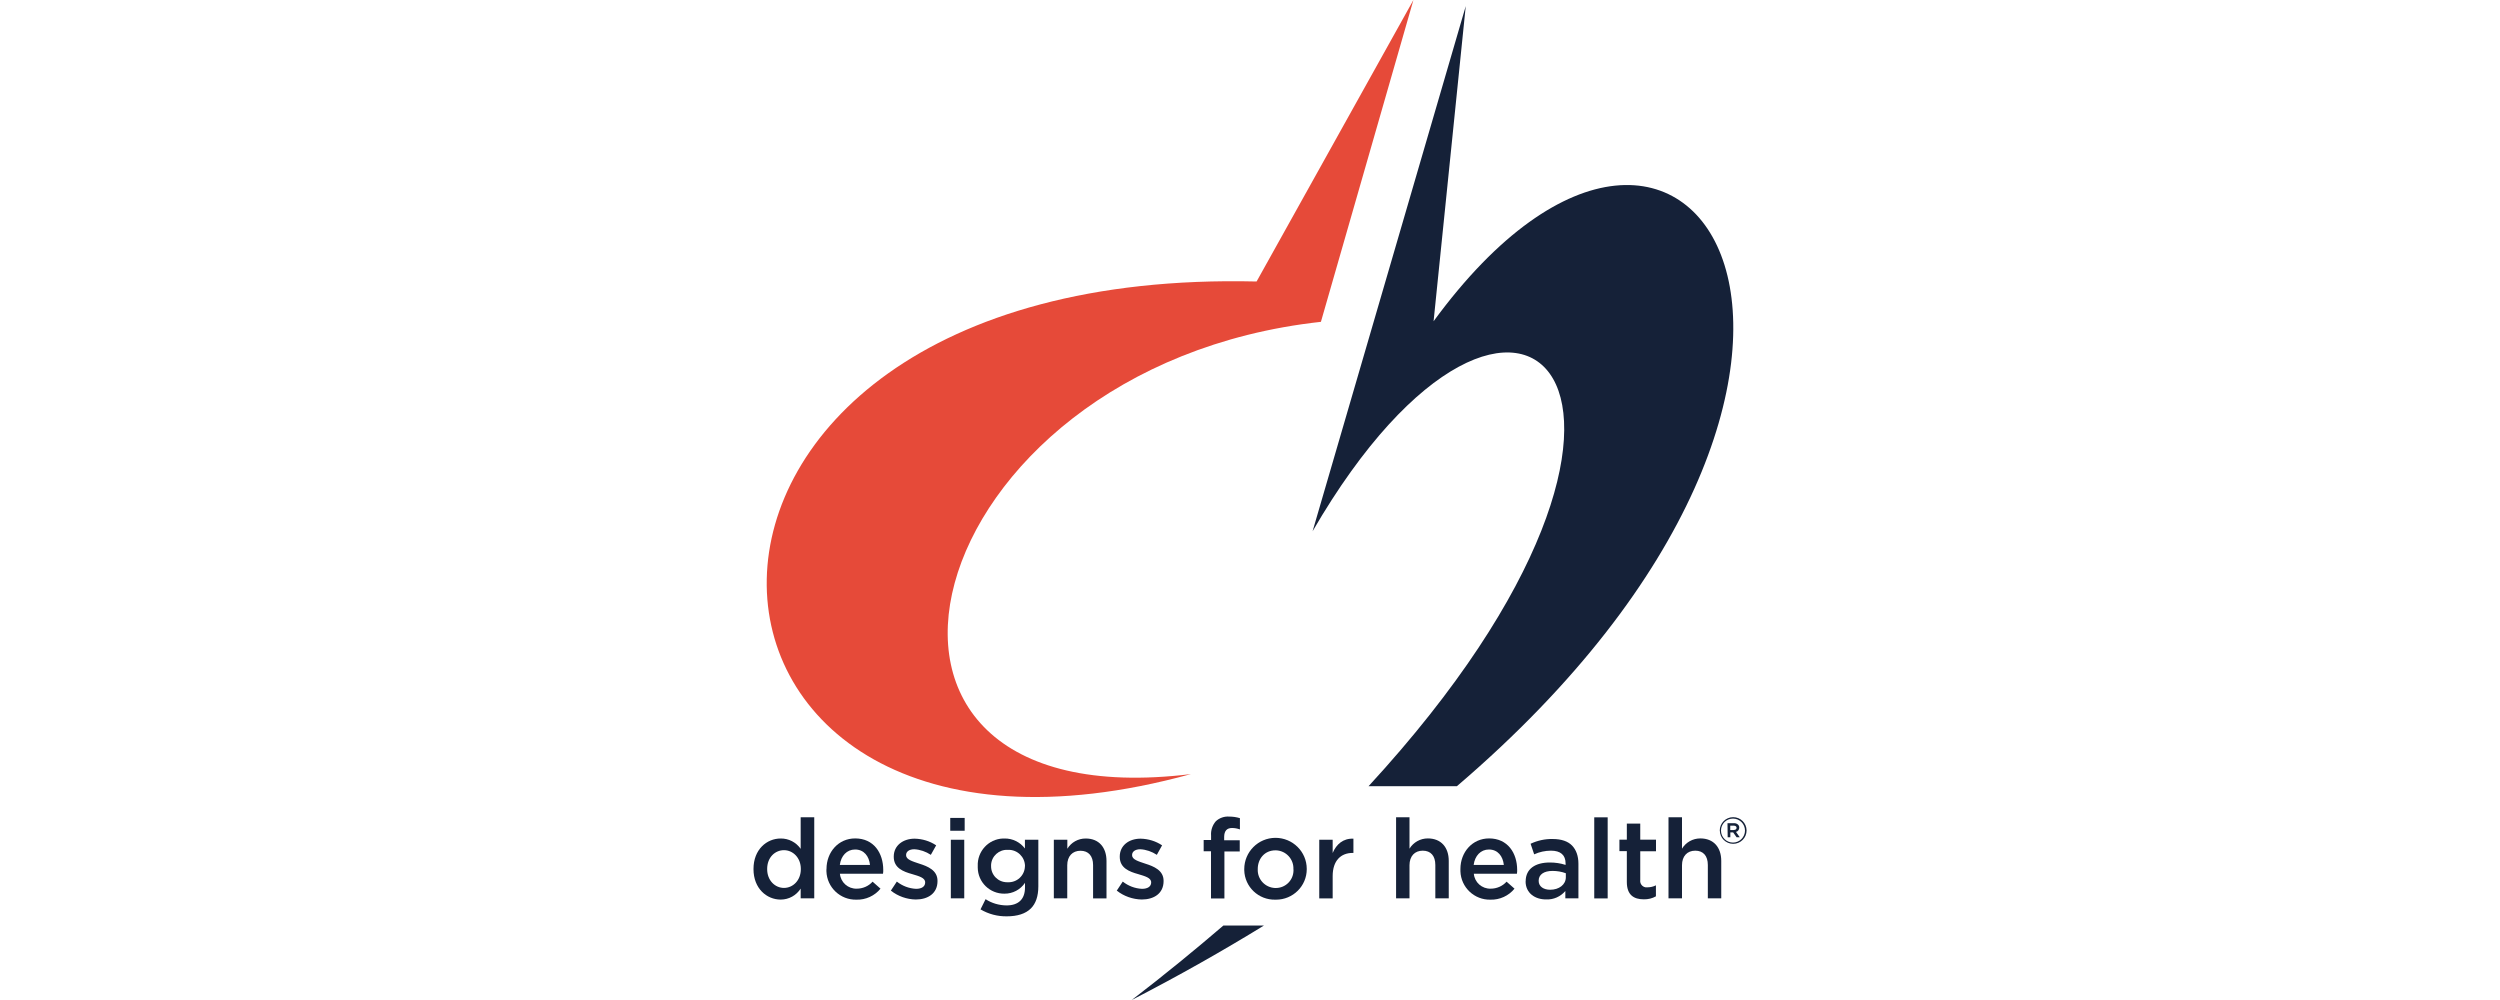 <svg viewBox="0 0 300 120" xmlns="http://www.w3.org/2000/svg" data-name="Calque 1" id="Calque_1">
  <defs>
    <style>
      .cls-1 {
        fill: #152138;
      }

      .cls-2 {
        fill: #e64a39;
      }
    </style>
  </defs>
  <path d="M90.42,104.3v-.03c0-2.33,1.59-3.65,3.26-3.65.96-.01,1.85.45,2.4,1.24v-3.79h1.63v9.73h-1.63v-1.17c-.52.82-1.42,1.32-2.4,1.32-1.66,0-3.26-1.32-3.26-3.65M96.1,104.3v-.03c0-1.35-.96-2.25-2.02-2.25s-2.02.85-2.02,2.25v.03c0,1.35.94,2.25,2.02,2.25s2.02-.91,2.02-2.25" class="cls-1"></path>
  <path d="M99.18,104.31v-.03c0-2.02,1.42-3.67,3.44-3.67,2.24,0,3.37,1.76,3.37,3.79,0,.14,0,.29-.03.45h-5.17c.09,1.04.98,1.82,2.02,1.79.72,0,1.42-.3,1.9-.84l.95.84c-.7.86-1.77,1.35-2.88,1.32-1.94.05-3.55-1.47-3.61-3.41,0-.08,0-.16,0-.24M104.4,103.79c-.11-1.04-.72-1.85-1.79-1.85-.99,0-1.69.76-1.83,1.85h3.61Z" class="cls-1"></path>
  <path d="M106.9,106.88l.72-1.09c.66.52,1.46.83,2.31.87.69,0,1.09-.29,1.09-.76v-.02c0-.55-.74-.74-1.57-.99-1.04-.29-2.2-.72-2.2-2.07v-.03c0-1.33,1.11-2.15,2.51-2.15.92.02,1.82.29,2.58.8l-.64,1.14c-.59-.39-1.28-.63-1.98-.67-.63,0-.99.29-.99.69v.03c0,.52.76.73,1.59,1.01,1.01.32,2.18.79,2.18,2.06v.03c0,1.48-1.15,2.21-2.61,2.21-1.08-.02-2.13-.39-2.98-1.06" class="cls-1"></path>
  <path d="M114.03,98.15h1.73v1.54h-1.73v-1.54ZM114.1,100.77h1.61v7.03h-1.61v-7.03Z" class="cls-1"></path>
  <path d="M117.66,109.13l.61-1.23c.74.49,1.62.74,2.51.75,1.44,0,2.22-.75,2.22-2.16v-.55c-.55.82-1.48,1.31-2.47,1.3-1.75.02-3.18-1.37-3.2-3.12,0-.06,0-.11,0-.17v-.03c-.07-1.75,1.28-3.23,3.03-3.3h.17c.96-.02,1.88.43,2.46,1.2v-1.05h1.61v5.59c0,1.19-.31,2.07-.89,2.65-.64.64-1.63.95-2.89.95-1.1.02-2.2-.27-3.15-.83M123,103.95v-.04c-.02-1.08-.91-1.95-2-1.93h-.07c-1.05-.05-1.94.75-2,1.8v.16c-.01,1.06.84,1.92,1.9,1.93h.1c1.09.05,2.01-.78,2.06-1.87,0-.02,0-.05,0-.07h0Z" class="cls-1"></path>
  <path d="M126.47,100.77h1.61v1.08c.47-.77,1.3-1.23,2.2-1.23,1.59,0,2.5,1.07,2.5,2.7v4.49h-1.61v-4c0-1.09-.55-1.72-1.51-1.72s-1.59.65-1.59,1.74v3.97h-1.61v-7.03Z" class="cls-1"></path>
  <path d="M134.01,106.88l.72-1.09c.66.52,1.46.83,2.31.87.69,0,1.1-.29,1.1-.76v-.02c0-.55-.75-.74-1.57-.99-1.04-.29-2.2-.72-2.2-2.07v-.03c0-1.33,1.1-2.15,2.5-2.15.92.02,1.82.29,2.58.8l-.63,1.14c-.59-.39-1.28-.63-1.98-.67-.63,0-.99.29-.99.69v.03c0,.52.76.73,1.59,1.01,1.01.32,2.19.79,2.19,2.06v.03c0,1.48-1.15,2.21-2.62,2.21-1.08-.02-2.14-.39-2.99-1.06" class="cls-1"></path>
  <path d="M145.33,102.15h-.89v-1.35h.89v-.52c-.05-.63.16-1.26.57-1.73.43-.4,1.01-.6,1.59-.56.44,0,.88.06,1.3.19v1.35c-.31-.11-.62-.17-.95-.17-.6,0-.94.34-.94,1.08v.39h1.87v1.35h-1.84v5.64h-1.61v-5.65Z" class="cls-1"></path>
  <path d="M149.31,104.33v-.03c0-2.07,1.67-3.75,3.74-3.76,2.07,0,3.76,1.66,3.76,3.73v.03c0,2.03-1.66,3.67-3.7,3.66h-.07c-2.01.05-3.68-1.53-3.73-3.54,0-.03,0-.06,0-.09M155.21,104.33v-.03c.05-1.2-.88-2.21-2.08-2.26h-.08c-1.29,0-2.12,1.01-2.12,2.24v.03c-.05,1.2.88,2.2,2.08,2.25h.07c1.17.01,2.12-.92,2.14-2.09,0-.04,0-.09,0-.13" class="cls-1"></path>
  <path d="M158.31,100.77h1.61v1.59c.44-1.05,1.26-1.77,2.49-1.72v1.71h-.09c-1.41,0-2.4.92-2.4,2.78v2.68h-1.61v-7.03Z" class="cls-1"></path>
  <path d="M167.52,98.07h1.62v3.77c.47-.77,1.3-1.23,2.2-1.23,1.59,0,2.51,1.07,2.51,2.7v4.49h-1.61v-4c0-1.1-.55-1.72-1.51-1.72s-1.59.65-1.59,1.75v3.97h-1.61v-9.73Z" class="cls-1"></path>
  <path d="M175.25,104.31v-.03c0-2.02,1.43-3.67,3.44-3.67,2.24,0,3.37,1.76,3.37,3.79,0,.14,0,.29-.03.45h-5.17c.09,1.04.98,1.82,2.02,1.79.73,0,1.42-.3,1.91-.84l.95.84c-.7.86-1.77,1.35-2.88,1.32-1.93.05-3.55-1.47-3.61-3.41,0-.08,0-.16,0-.24M180.46,103.79c-.11-1.04-.72-1.85-1.79-1.85-.99,0-1.69.76-1.83,1.85h3.61Z" class="cls-1"></path>
  <path d="M183.08,105.76h0c0-1.52,1.18-2.26,2.9-2.26.64,0,1.28.09,1.89.29v-.18c0-1.01-.61-1.53-1.75-1.53-.7,0-1.39.15-2.02.44l-.43-1.27c.83-.39,1.74-.59,2.65-.57,1.05,0,1.84.28,2.33.79.49.51.76,1.25.76,2.17v4.16h-1.57v-.88c-.57.67-1.41,1.05-2.29,1.01-1.31.02-2.48-.74-2.48-2.17M187.9,105.26v-.47c-.51-.19-1.05-.28-1.6-.28-1.04,0-1.66.44-1.66,1.17v.03c0,.68.6,1.06,1.38,1.06,1.06,0,1.88-.61,1.88-1.5h0Z" class="cls-1"></path>
  <rect height="9.73" width="1.61" y="98.08" x="191.31" class="cls-1"></rect>
  <path d="M195.22,105.85v-3.71h-.89v-1.38h.89v-1.93h1.61v1.93h1.89v1.39h-1.89v3.45c-.06.42.22.81.64.88.07.01.15.01.23,0,.35,0,.7-.08,1.01-.24v1.32c-.44.25-.94.37-1.45.36-1.2,0-2.04-.52-2.04-2.07" class="cls-1"></path>
  <path d="M200.22,98.07h1.62v3.77c.47-.77,1.3-1.23,2.2-1.23,1.59,0,2.51,1.07,2.51,2.7v4.49h-1.61v-4c0-1.1-.55-1.72-1.51-1.72s-1.59.65-1.59,1.75v3.97h-1.62v-9.73Z" class="cls-1"></path>
  <path d="M206.37,99.67h0c0-.89.72-1.61,1.61-1.61.88,0,1.6.7,1.61,1.59,0,.89-.72,1.61-1.61,1.61-.88,0-1.6-.71-1.6-1.59M209.4,99.67h0c0-.79-.64-1.44-1.44-1.44s-1.44.64-1.44,1.44.65,1.44,1.44,1.44,1.44-.65,1.44-1.44M207.31,98.78h.75c.19-.01.37.05.51.18.09.09.15.22.14.36,0,.24-.16.45-.39.51l.45.64h-.38l-.41-.58h-.34v.58h-.32l-.02-1.68ZM208.05,99.6c.21,0,.34-.1.34-.26s-.13-.26-.34-.26h-.42v.53h.42Z" class="cls-1"></path>
  <path d="M169.61,0l-11.1,38.62c-49.03,5.4-62.97,60.1-15.6,54.27-66.61,18.34-71.75-61.02,7.88-59.11L169.61,0Z" class="cls-2"></path>
  <path d="M164.24,94.34h10.59c58.15-49.69,28.42-98.46-2.8-55.79l3.86-37.82-18.38,63.02c24.58-42.38,50.14-16.59,6.72,30.59" class="cls-1"></path>
  <path d="M146.81,111.06c-3.41,2.93-7.07,5.92-11,8.94,5.68-2.93,10.96-5.92,15.87-8.94h-4.87Z" class="cls-1"></path>
</svg>